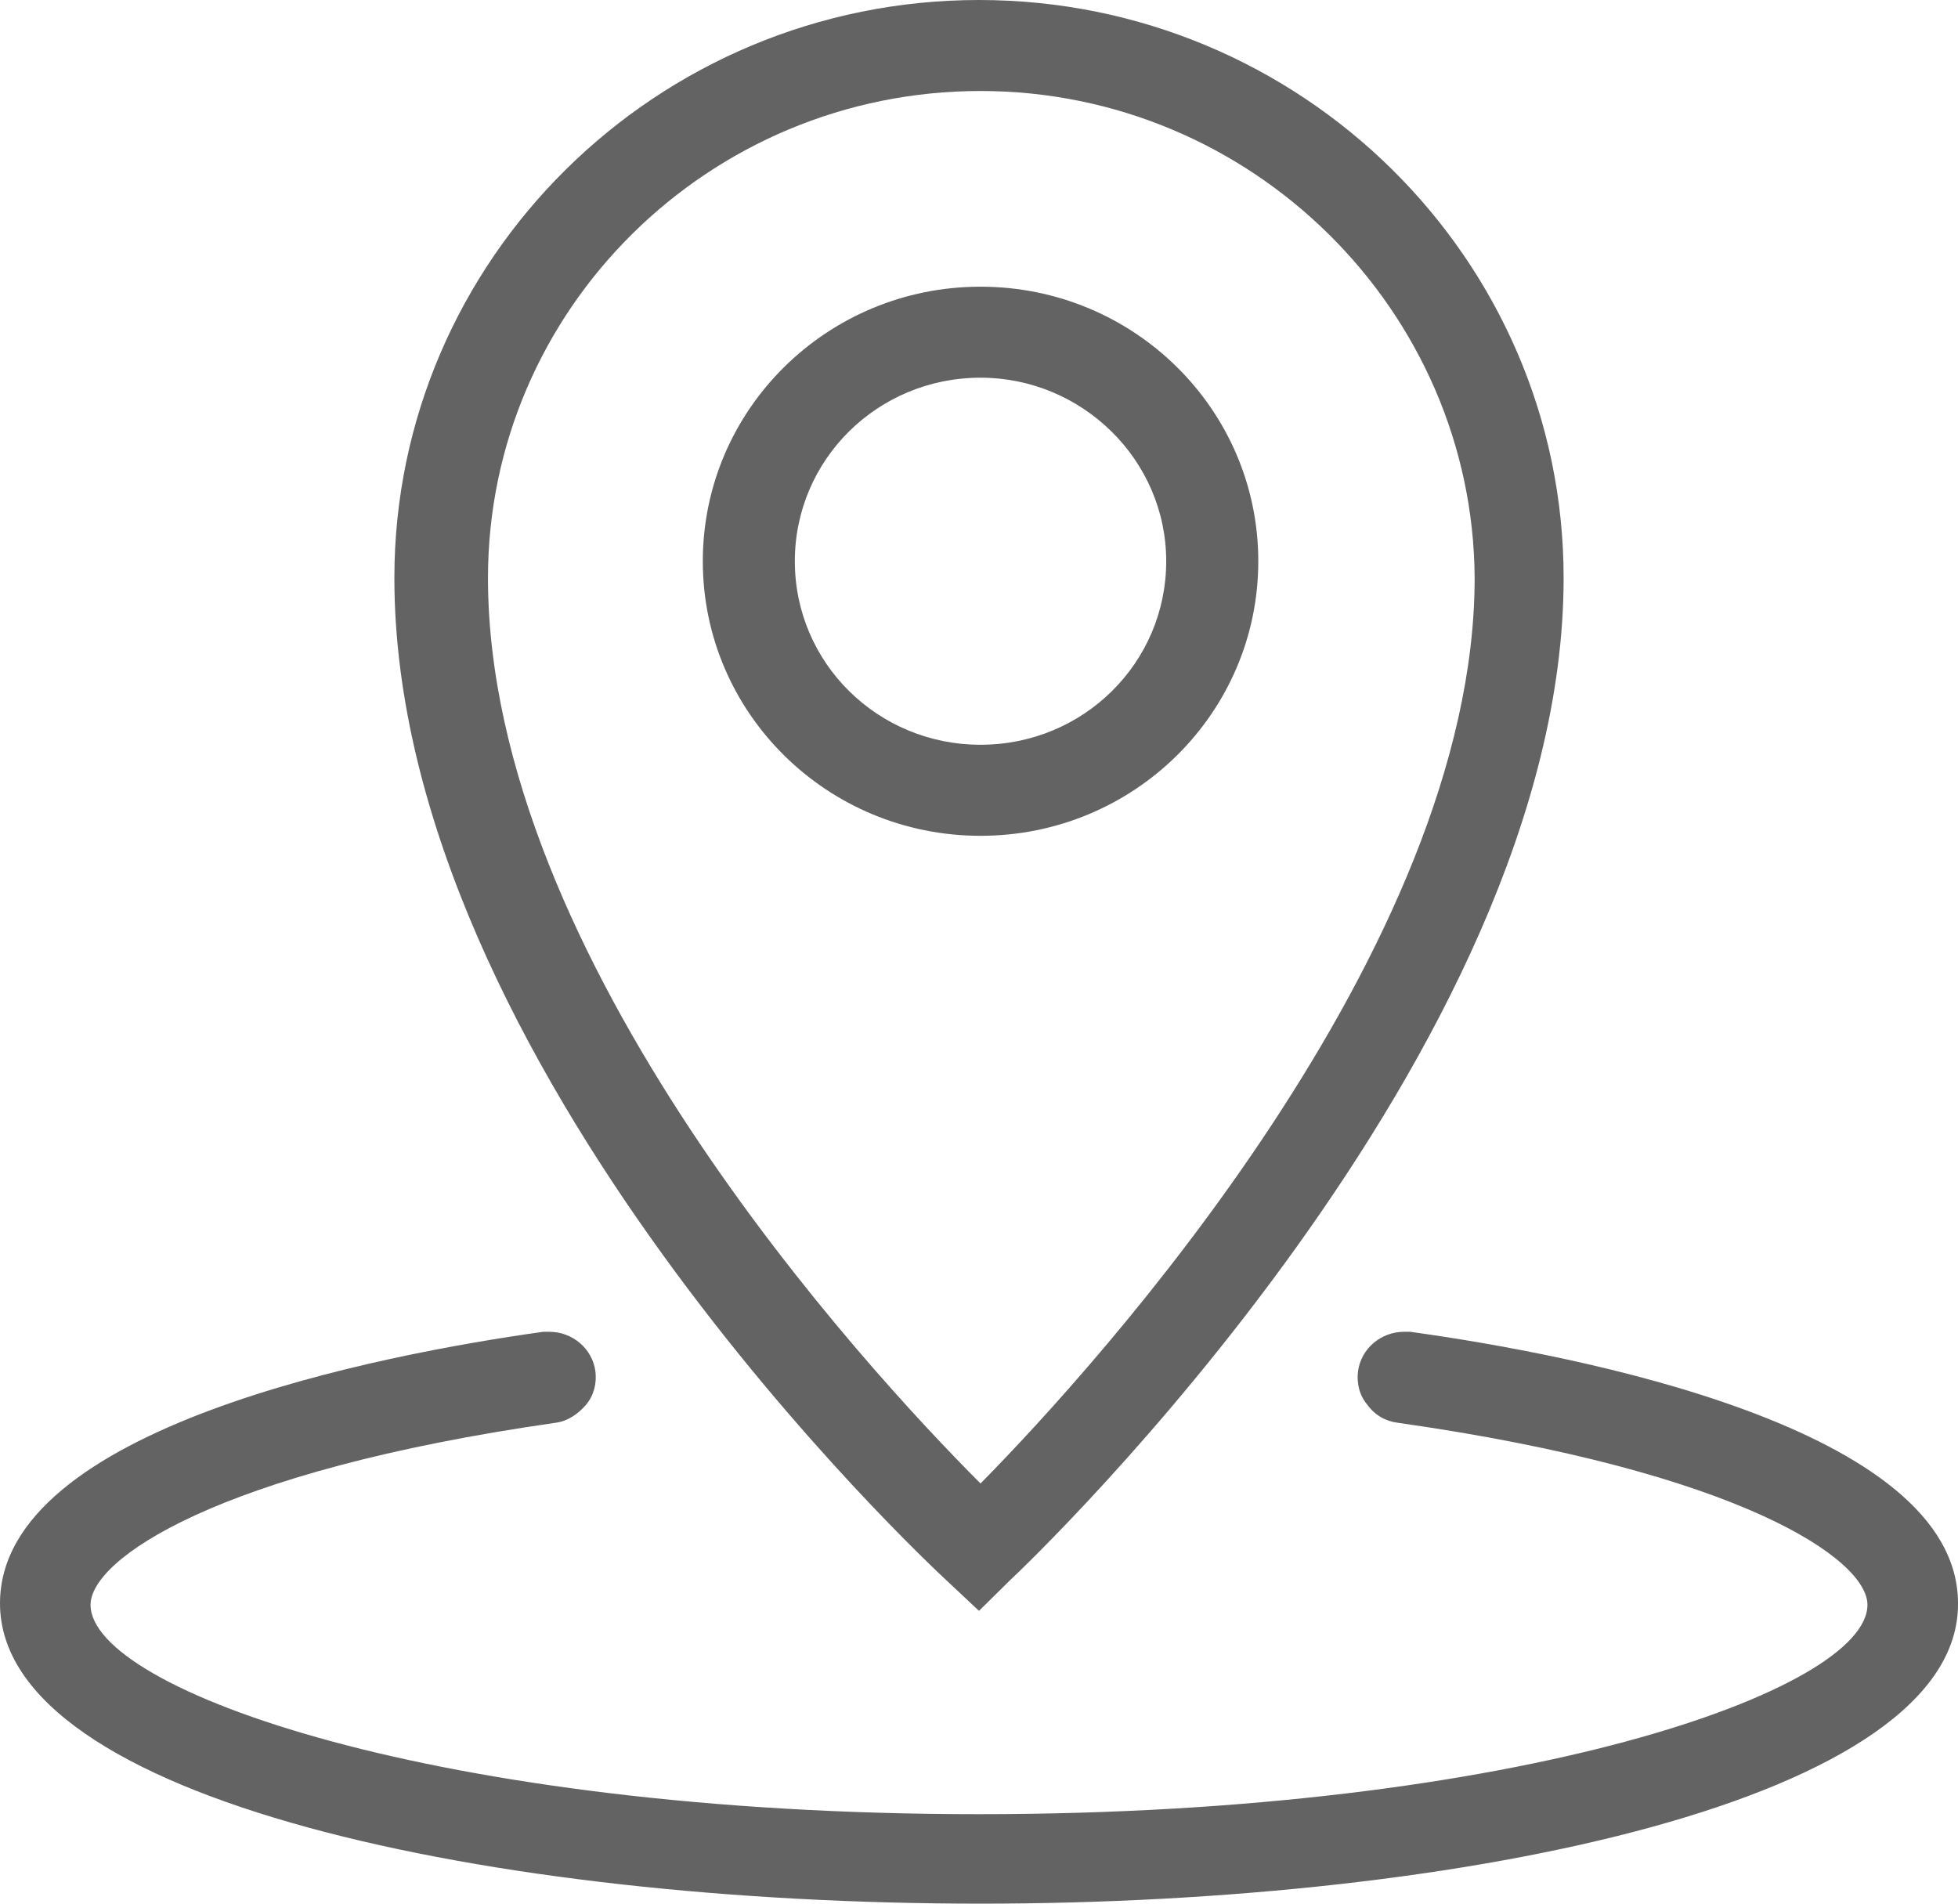 <?xml version="1.0" encoding="UTF-8"?> <svg xmlns="http://www.w3.org/2000/svg" width="36" height="35" viewBox="0 0 36 35" fill="none"><path d="M18.028 35C9.085 35 0 33.104 0 29.478C0 26.243 6.997 24.904 9.987 24.486H10.1C10.524 24.486 10.89 24.793 10.947 25.211C10.975 25.434 10.918 25.657 10.777 25.825C10.636 25.992 10.439 26.131 10.213 26.159C3.978 27.052 1.665 28.669 1.665 29.506C1.665 31.068 8.041 33.355 18 33.355C27.959 33.355 34.335 31.068 34.335 29.506C34.335 28.669 31.994 27.052 25.702 26.159C25.476 26.131 25.279 26.02 25.138 25.825C24.997 25.657 24.94 25.434 24.969 25.211C25.025 24.793 25.392 24.486 25.815 24.486H25.928C28.947 24.904 36 26.243 36 29.478C36.028 33.076 26.972 35 18.028 35ZM17.436 29.088C17.012 28.697 7.251 19.578 7.251 10.626C7.251 4.769 12.075 0 18 0C23.925 0 28.749 4.769 28.749 10.626C28.749 19.327 18.987 28.669 18.564 29.06L18 29.617L17.436 29.088ZM18.028 1.673C13.034 1.673 8.972 5.689 8.972 10.626C8.972 17.625 15.884 25.128 18.028 27.275C20.201 25.072 27.113 17.43 27.113 10.626C27.085 5.717 23.022 1.673 18.028 1.673ZM18.028 15.367C15.207 15.367 12.922 13.108 12.922 10.319C12.922 7.53 15.207 5.271 18.028 5.271C20.849 5.271 23.135 7.53 23.135 10.319C23.135 13.108 20.849 15.367 18.028 15.367ZM18.028 6.944C16.138 6.944 14.614 8.45 14.614 10.319C14.614 12.187 16.138 13.693 18.028 13.693C19.919 13.693 21.442 12.187 21.442 10.319C21.442 8.45 19.89 6.944 18.028 6.944Z" fill="#646363"></path></svg> 